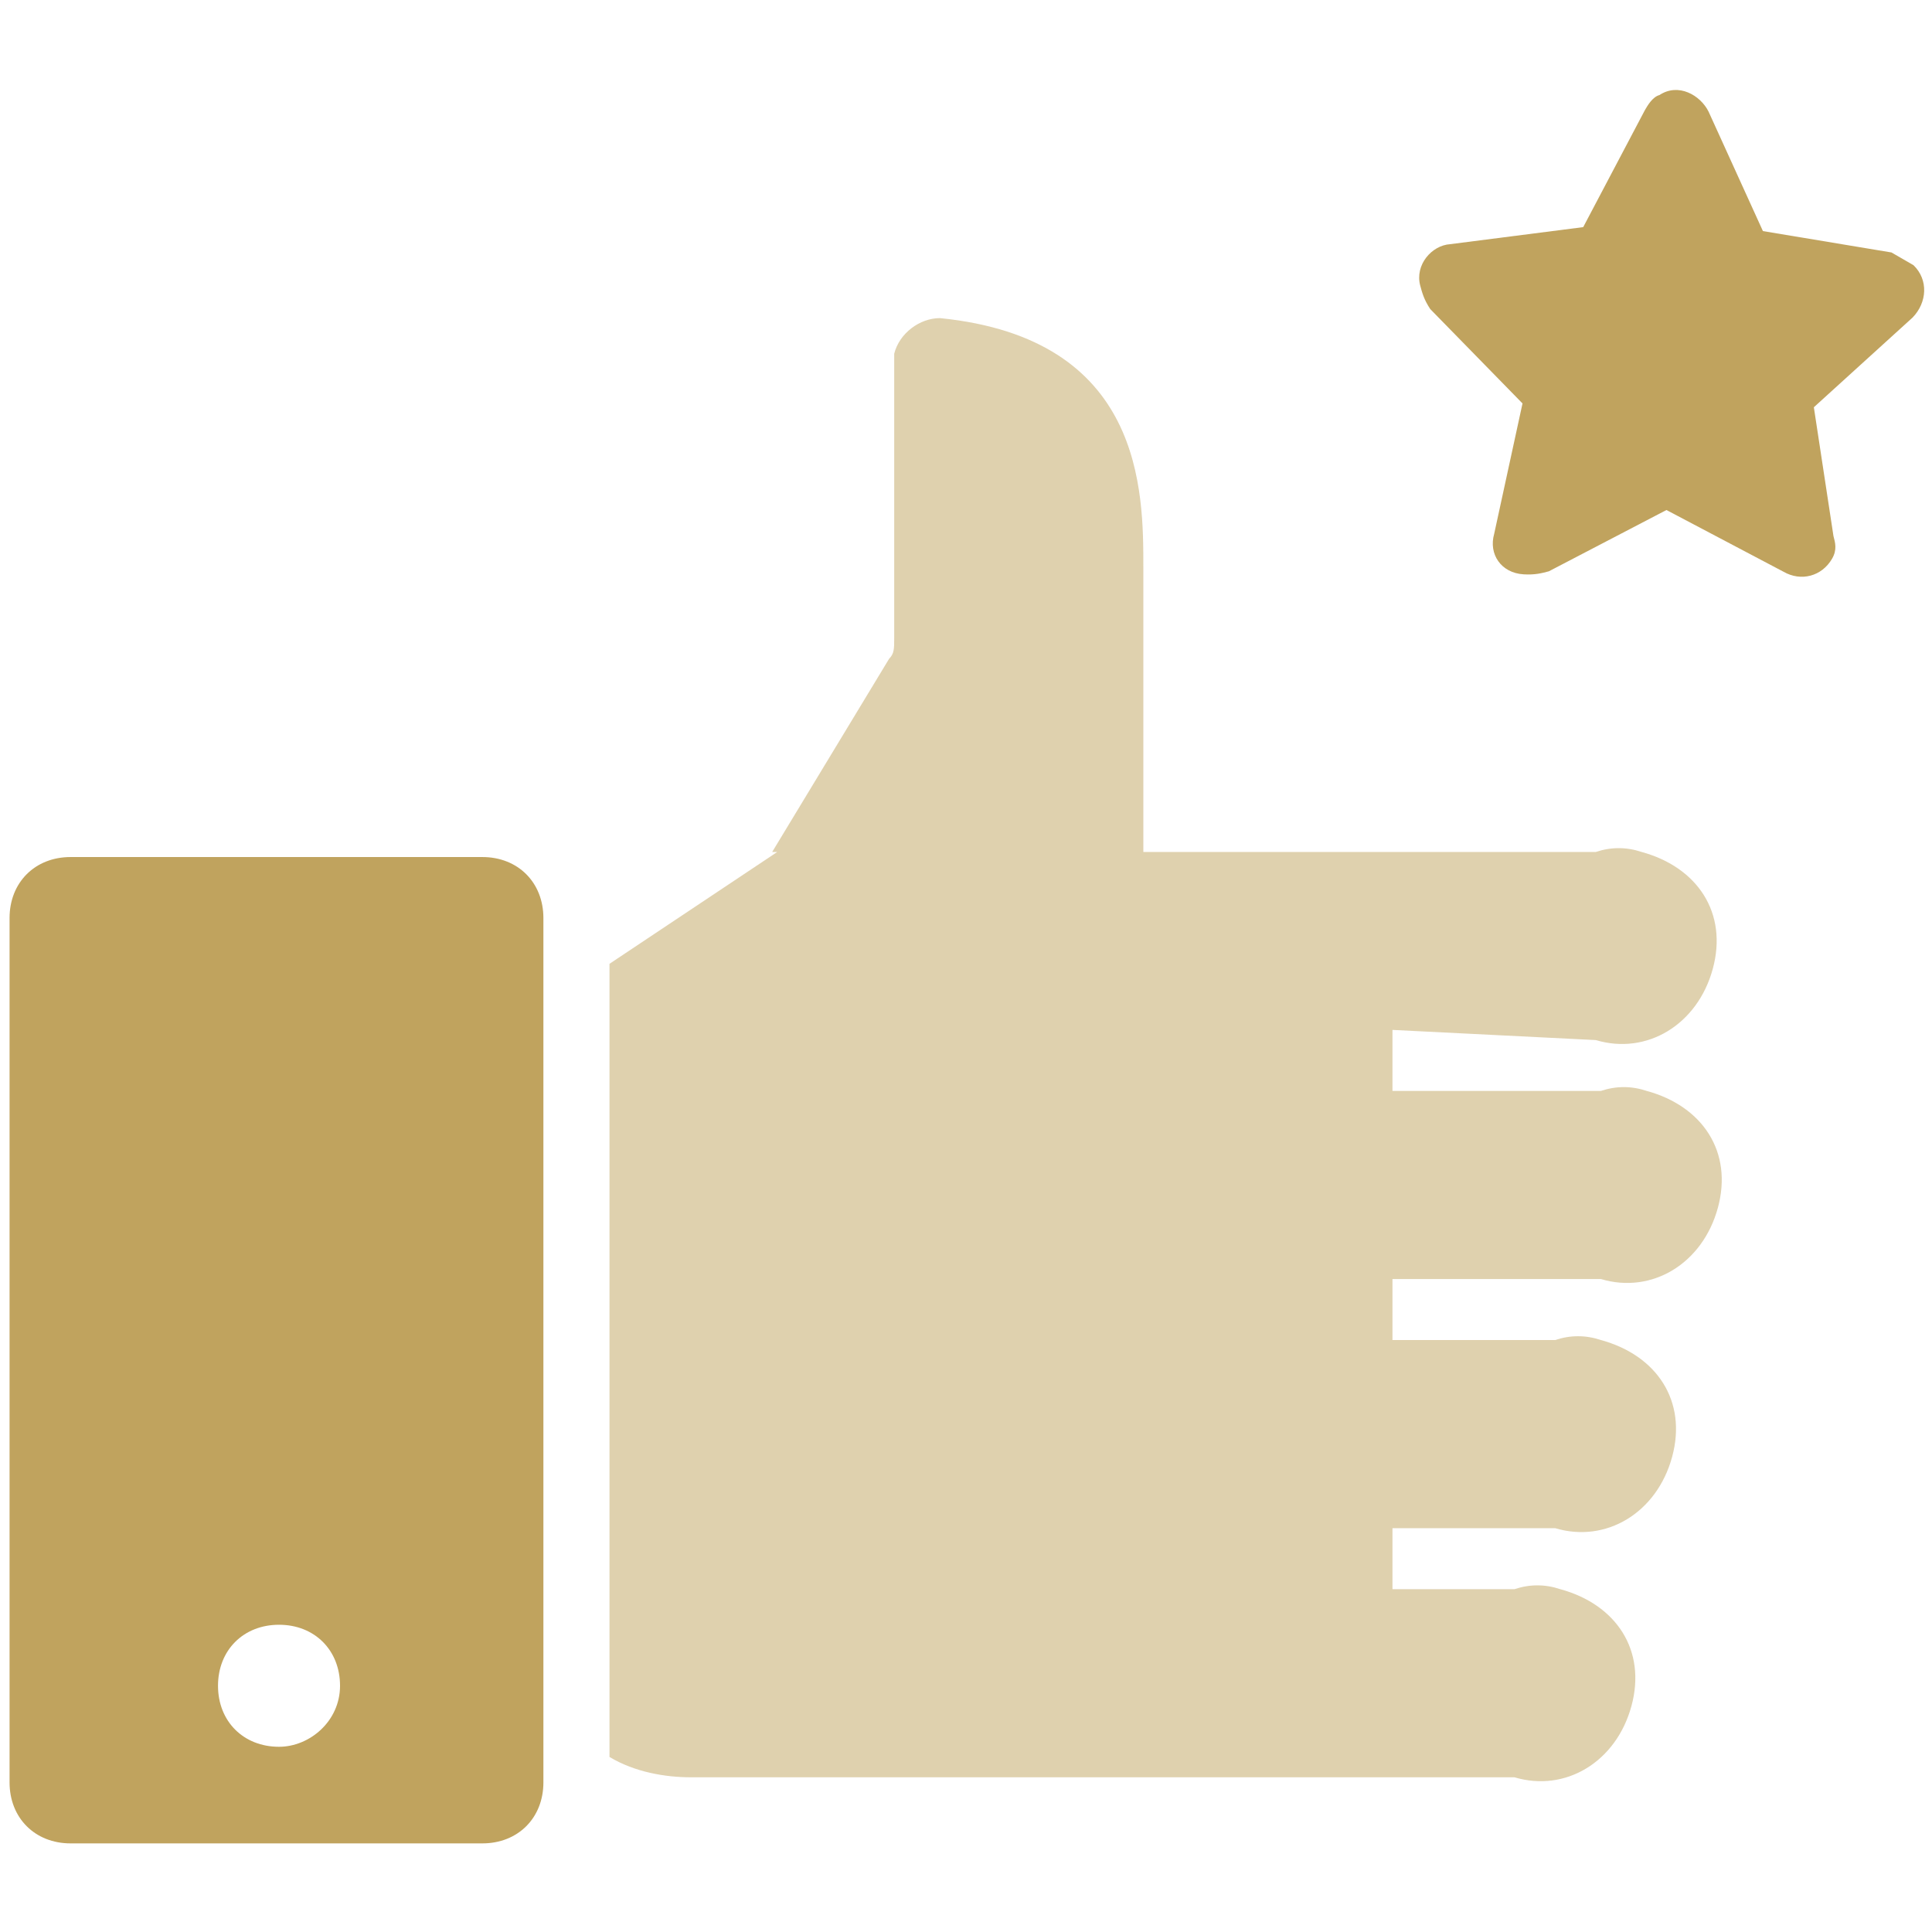 <svg version="1.1" id="Layer_1" xmlns="http://www.w3.org/2000/svg" x="0" y="0" viewBox="0 0 38 38" xml:space="preserve"><style>.st1{fill:#b9994d}</style><g id="Group_1171" transform="translate(-792.512 -9432.988)" opacity=".9"><g id="Group_1170" transform="rotate(30 816.099 9547.335)"><path id="Path_2432" class="st1" d="M774.5 9452.3c.4 0 .7-.3.7-.7 0-.2-.1-.3-.2-.4l-1.6-2 .8-2.5c.1-.4-.1-.8-.5-.9h-.5l-2.4.9-2.1-1.5c-.3-.2-.8-.2-1 .2-.1.1-.1.3-.1.4l.1 2.6-2.1 1.6c-.3.2-.4.7-.1 1 .1.1.2.2.4.3l2.5.7.8 2.5c.1.4.5.6.9.4.2-.1.3-.2.4-.3l1.4-2.2 2.6-.1z"/></g><g id="Group_1169" transform="translate(22 -12.255)"><path id="Path_2433" d="M801.9 9465.7c1 .3 2-.3 2.3-1.4s-.3-2-1.4-2.3c-.3-.1-.6-.1-.9 0H793v-5.6c0-1.5 0-4.5-4-4.9-.4 0-.8.3-.9.7v5.6c0 .2 0 .3-.1.4l-2.3 3.8h.1l-3.3 2.2v15.6c.5.3 1.1.4 1.6.4h16.2c1 .3 2-.3 2.3-1.4s-.3-2-1.4-2.3c-.3-.1-.6-.1-.9 0h-2.4v-1.2h3.2c1 .3 2-.3 2.3-1.4s-.3-2-1.4-2.3c-.3-.1-.6-.1-.9 0h-3.2v-1.2h4.1c1 .3 2-.3 2.3-1.4s-.3-2-1.4-2.3c-.3-.1-.6-.1-.9 0h-4.1v-1.2l4 .2z" opacity=".5" fill="#b9994d"/><path id="Path_2434" class="st1" d="M780 9462.1h-8.1c-.7 0-1.2.5-1.2 1.2v17c0 .7.5 1.2 1.2 1.2h8.1c.7 0 1.2-.5 1.2-1.2v-17c0-.7-.5-1.2-1.2-1.2zm-4 17.5c-.7 0-1.2-.5-1.2-1.2s.5-1.2 1.2-1.2 1.2.5 1.2 1.2-.6 1.2-1.2 1.2z"/></g></g></svg>